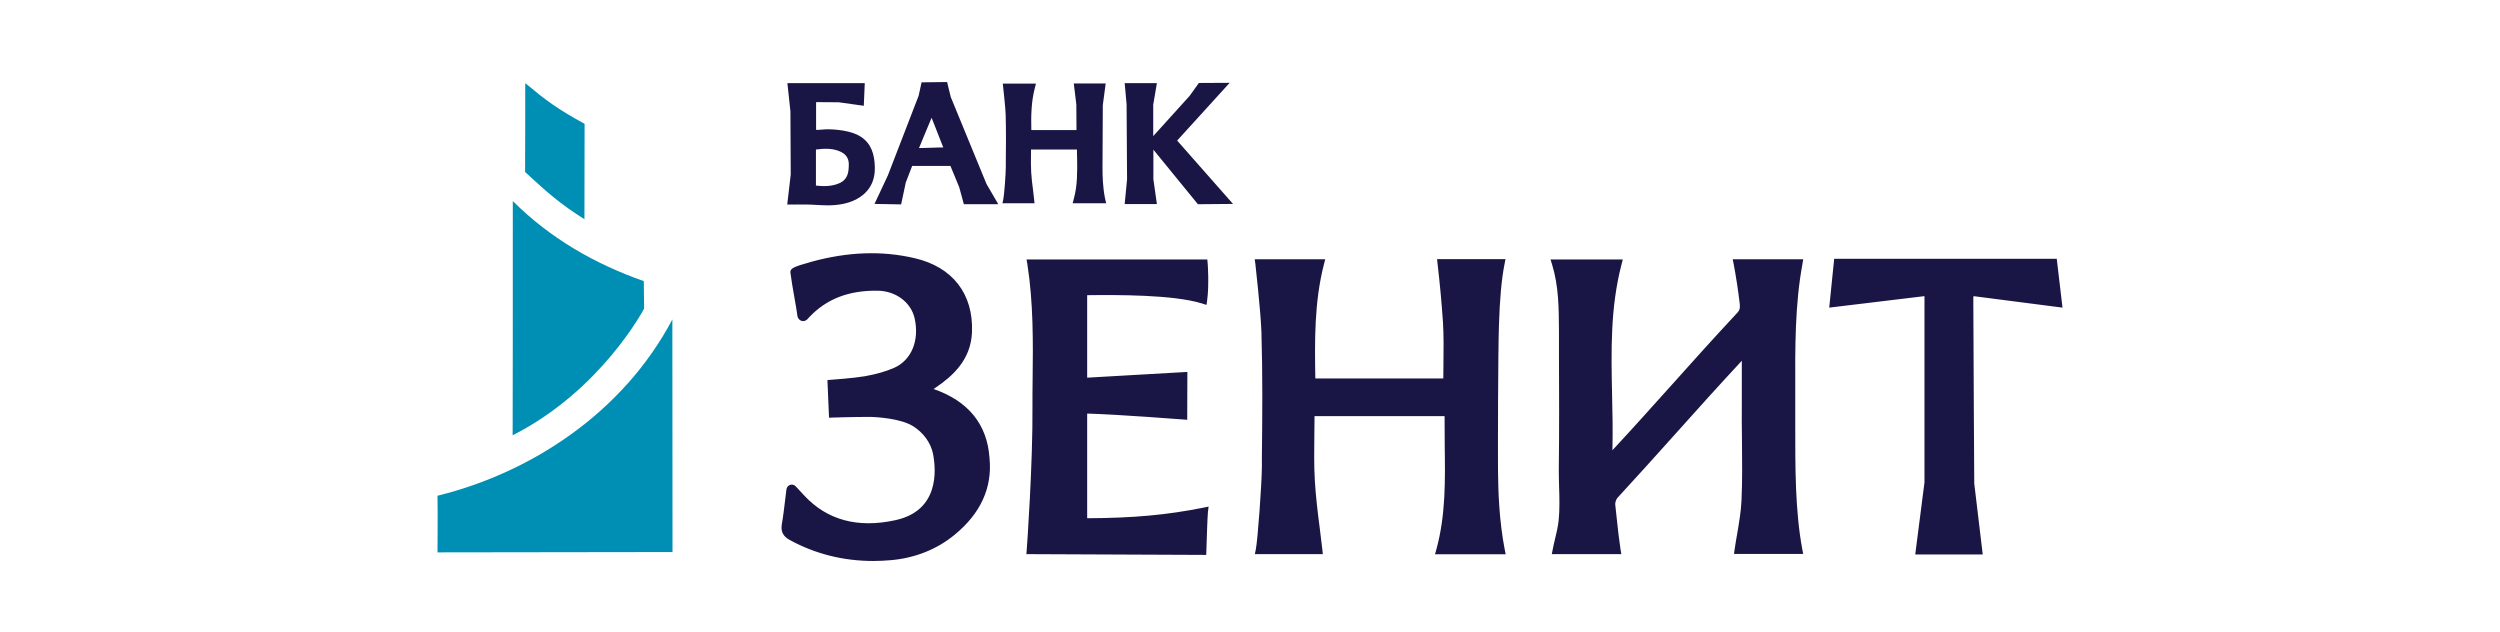 <svg width="178" height="45" viewBox="0 0 178 45" fill="none" xmlns="http://www.w3.org/2000/svg">
<path d="M31.15 39.329L47.883 39.306L47.872 22.743C44.385 29.355 37.853 33.649 31.15 35.296C31.173 36.545 31.15 39.329 31.15 39.329Z" fill="#008FB4"/>
<path d="M36.5 30.991C42.816 27.799 45.861 21.971 45.861 21.971C45.861 21.971 45.838 20.052 45.838 20.017C42.362 18.791 39.204 16.996 36.511 14.315C36.523 18.859 36.5 30.991 36.5 30.991ZM37.398 5.92C37.398 5.92 37.398 10.986 37.386 12.247C39.056 13.792 39.885 14.508 41.612 15.61L41.623 8.817C39.658 7.737 38.897 7.17 37.398 5.92Z" fill="#008FB4"/>
<path d="M62.23 11.258C62.083 10.35 61.571 9.748 60.719 9.464C60.299 9.327 59.833 9.248 59.265 9.214C58.925 9.191 58.572 9.214 58.243 9.248H58.106V7.271L59.72 7.283L61.503 7.532L61.571 5.919H56.062L56.278 7.93L56.3 12.429L56.05 14.564H56.369C56.369 14.564 57.118 14.553 57.482 14.564C57.675 14.564 57.868 14.576 58.061 14.587C58.334 14.598 58.606 14.621 58.879 14.621H59.072C60.106 14.598 60.901 14.337 61.492 13.837C62.389 13.053 62.344 11.997 62.23 11.258ZM60.435 11.702C60.435 11.895 60.424 12.054 60.401 12.201C60.333 12.61 60.117 12.894 59.765 13.042C59.299 13.246 58.788 13.292 58.095 13.212V10.645C58.72 10.566 59.333 10.543 59.901 10.827C60.265 11.02 60.435 11.304 60.435 11.702ZM67.694 6.908L67.433 5.84L65.615 5.863L65.411 6.805L63.218 12.485L62.264 14.519L64.161 14.553L64.491 12.996L64.945 11.815H67.671L68.296 13.326L68.626 14.541H71.079L70.239 13.099L67.694 6.908ZM67.16 10.497C66.876 10.497 66.581 10.509 66.286 10.52C66.002 10.531 65.706 10.531 65.434 10.543C65.604 10.134 65.774 9.714 65.945 9.305C66.081 8.998 66.206 8.691 66.331 8.384L67.16 10.497ZM85.291 14.541L87.79 14.519L83.814 10.009L87.552 5.897L85.359 5.908L84.7 6.828C84.7 6.828 83.019 8.68 82.11 9.691V7.453L82.371 5.919H80.077L80.213 7.43L80.247 12.758L80.077 14.53H82.371L82.121 12.769V10.656L85.291 14.541ZM78.498 11.951C78.498 11.372 78.52 7.487 78.52 7.487L78.725 5.942H76.453L76.635 7.442C76.635 7.442 76.635 8.578 76.646 9.259H73.431C73.408 8.282 73.42 7.283 73.67 6.306L73.76 5.953H71.398L71.432 6.272C71.443 6.385 71.579 7.578 71.602 8.135C71.636 9.293 71.625 10.486 71.613 11.622V11.883C71.613 12.372 71.5 13.871 71.443 14.144L71.375 14.473H73.658L73.624 14.155C73.601 13.951 73.579 13.758 73.556 13.553C73.499 13.11 73.442 12.678 73.42 12.258C73.397 11.826 73.397 11.383 73.408 10.952V10.645H76.68C76.68 10.861 76.68 11.077 76.691 11.293C76.703 12.27 76.714 13.201 76.464 14.121L76.373 14.473H78.759L78.679 14.133C78.52 13.337 78.498 12.542 78.498 11.951ZM107.125 18.79L107.192 18.449H102.32L102.353 18.767C102.523 20.233 102.649 21.596 102.74 22.959C102.797 23.936 102.785 24.936 102.773 25.913C102.773 26.253 102.762 26.606 102.762 26.947H93.652C93.606 24.277 93.573 21.516 94.265 18.813L94.356 18.461H89.335L89.381 18.779C89.381 18.813 89.755 22.062 89.812 23.607C89.903 26.583 89.88 29.616 89.846 32.547V33.24C89.835 34.523 89.551 38.42 89.415 39.113L89.346 39.454H94.186L94.151 39.136C94.095 38.624 94.026 38.124 93.969 37.625C93.822 36.511 93.686 35.364 93.618 34.251C93.549 33.126 93.573 31.968 93.583 30.854C93.583 30.445 93.595 30.036 93.595 29.627H102.854C102.854 30.32 102.854 31.025 102.864 31.706C102.899 34.262 102.933 36.67 102.274 39.102L102.172 39.465H107.204L107.136 39.124C106.738 37.057 106.67 35.001 106.658 33.444C106.648 31.888 106.658 25.015 106.727 23.107C106.784 21.289 106.908 19.881 107.125 18.79ZM77.407 36.898V29.446C79.736 29.514 84.177 29.866 84.223 29.866L84.53 29.889L84.541 26.481L77.407 26.89V21.017C79.531 20.994 83.519 20.971 85.586 21.607L85.904 21.709L85.95 21.38C86.097 20.301 85.995 18.79 85.984 18.733L85.961 18.472H73.09L73.147 18.801C73.579 21.562 73.556 24.356 73.522 27.06C73.511 27.685 73.511 28.31 73.511 28.946C73.545 32.944 73.113 39.09 73.102 39.147L73.079 39.454L85.881 39.51L85.893 39.226C85.915 38.545 85.972 36.716 86.006 36.455L86.052 36.068L85.666 36.148C83.121 36.659 80.713 36.886 77.407 36.898ZM66.468 27.696C66.524 27.662 66.581 27.617 66.638 27.583C67.797 26.799 69.126 25.64 69.205 23.663C69.319 20.937 67.831 19.006 65.116 18.381C62.776 17.836 60.367 17.927 57.755 18.642L57.72 18.654C56.459 19.006 56.244 19.119 56.278 19.415C56.346 19.971 56.459 20.585 56.562 21.187C56.641 21.63 56.721 22.073 56.778 22.505C56.8 22.664 56.914 22.789 57.062 22.846C57.209 22.891 57.38 22.846 57.482 22.732L57.641 22.561C58.868 21.267 60.469 20.665 62.503 20.699C63.798 20.721 64.877 21.539 65.127 22.686C65.468 24.265 64.888 25.64 63.673 26.185C63.082 26.447 62.401 26.64 61.583 26.787C60.788 26.924 59.22 27.037 59.197 27.037L58.913 27.06L59.027 29.741L59.311 29.73C59.322 29.73 60.719 29.684 61.889 29.684C62.412 29.684 64.105 29.798 64.968 30.32C65.729 30.775 66.274 31.524 66.433 32.32C66.661 33.512 66.865 36.352 63.764 37.034C61.083 37.625 58.891 37.034 57.266 35.285C57.13 35.137 56.982 34.989 56.823 34.807L56.653 34.626C56.55 34.512 56.403 34.478 56.255 34.523C56.119 34.569 56.016 34.694 55.994 34.842L55.914 35.5C55.835 36.148 55.767 36.75 55.664 37.341C55.585 37.852 55.755 38.193 56.244 38.454C58.05 39.442 60.049 39.942 62.185 39.942C62.594 39.942 63.003 39.919 63.423 39.885C65.138 39.738 66.717 39.113 67.978 38.068C69.819 36.557 70.659 34.728 70.455 32.626C70.296 30.207 68.933 28.548 66.468 27.696ZM127.822 30.309V28.98V27.742C127.811 24.765 127.799 21.687 128.333 18.801L128.39 18.461H123.369L123.437 18.801C123.607 19.699 123.755 20.653 123.869 21.63C123.903 21.937 123.869 22.084 123.71 22.255C122.119 23.959 120.552 25.697 119.052 27.378C117.677 28.912 116.258 30.491 114.804 32.058C114.837 30.741 114.815 29.434 114.781 28.151C114.713 24.936 114.656 21.891 115.451 18.835L115.542 18.472H110.396L110.509 18.835C110.986 20.403 110.986 21.937 110.998 23.561V25.129C111.009 27.866 111.021 30.695 110.986 33.467C110.986 33.887 110.998 34.308 111.009 34.717C111.033 35.489 111.055 36.273 110.976 37.045C110.93 37.511 110.816 37.965 110.702 38.443C110.646 38.658 110.601 38.886 110.555 39.113L110.487 39.454H115.44L115.383 39.124C115.281 38.443 115.201 37.761 115.133 37.102C115.087 36.716 115.054 36.341 115.008 35.955C114.985 35.796 115.065 35.557 115.156 35.455C116.565 33.921 117.962 32.376 119.303 30.877C120.824 29.173 122.403 27.424 124.017 25.686V28.571C124.005 29.502 124.017 30.445 124.028 31.354C124.039 32.763 124.062 34.217 123.994 35.637C123.96 36.42 123.824 37.193 123.687 38.011C123.619 38.374 123.562 38.749 123.505 39.113L123.46 39.442H128.39L128.322 39.102C127.811 36.352 127.822 33.285 127.822 30.309ZM140.5 21.255C140.5 21.21 140.5 21.153 140.511 21.085L146.85 21.903L146.441 18.427H130.594L130.241 21.903L137.023 21.085V34.342L136.365 39.476H141.17L140.568 34.433C140.568 34.33 140.511 25.595 140.5 21.255Z" fill="#191646"/>
</svg>

